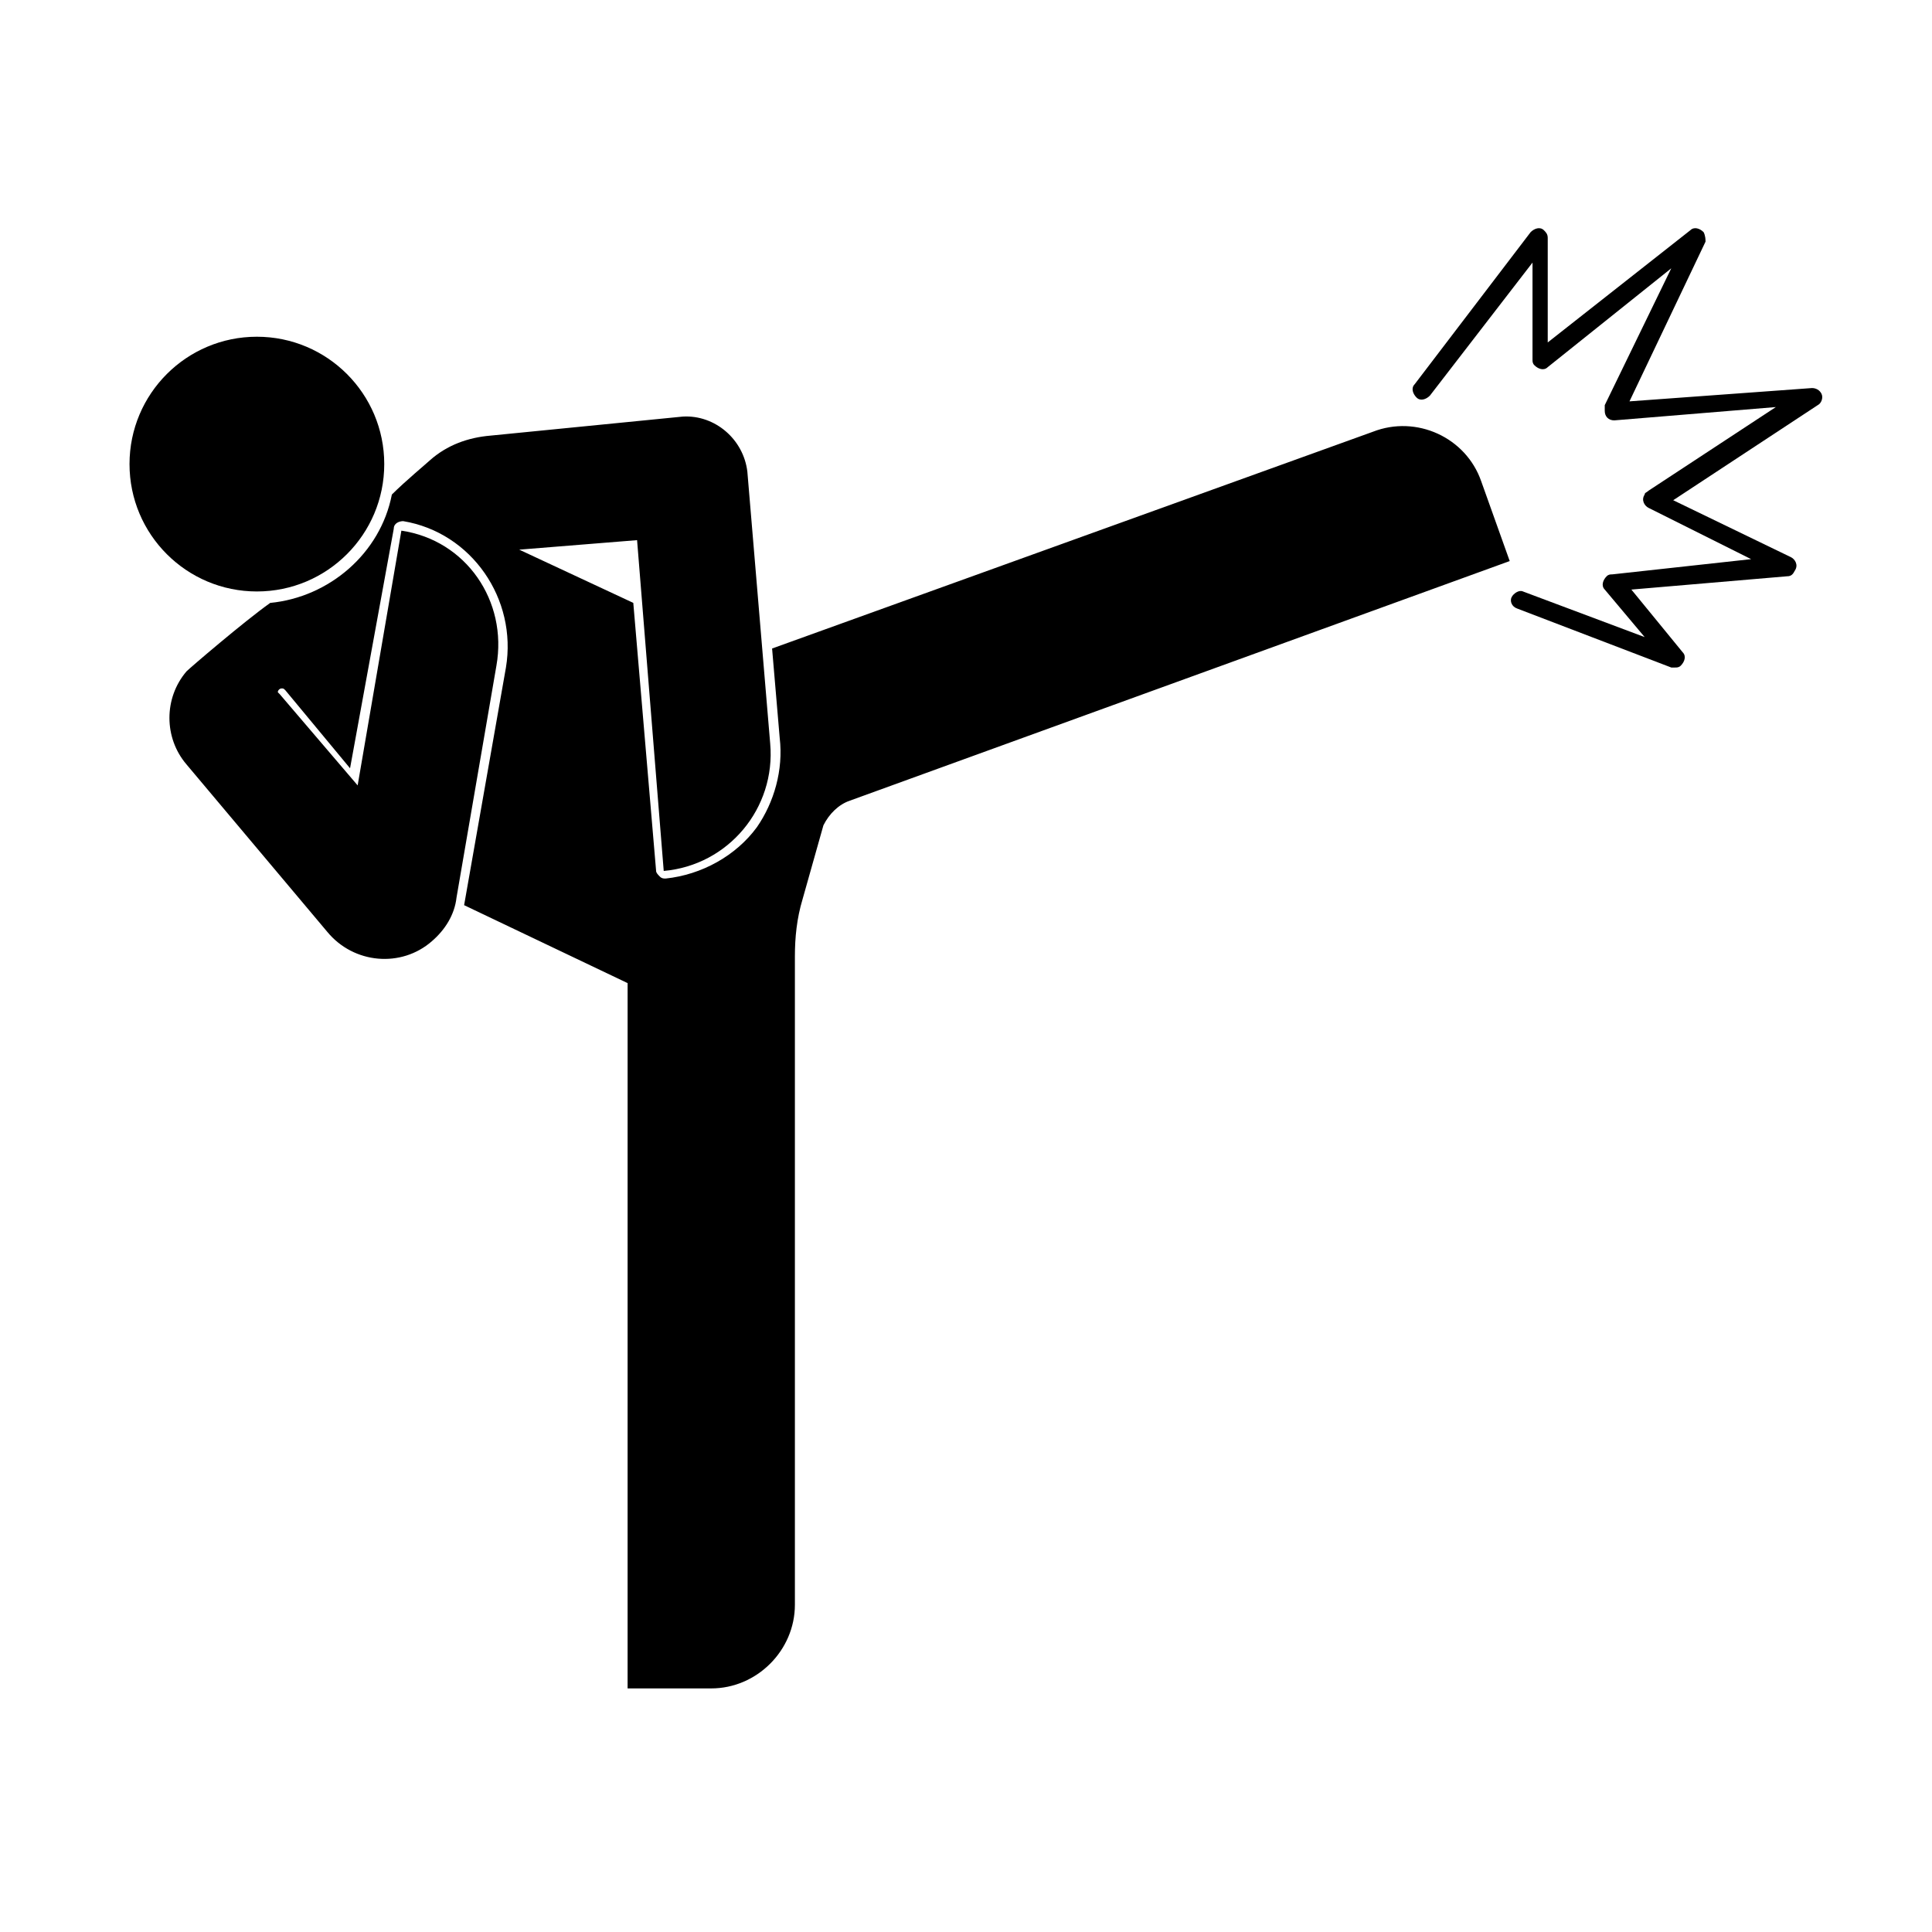 <?xml version="1.0" encoding="UTF-8"?>
<!-- Uploaded to: SVG Repo, www.svgrepo.com, Generator: SVG Repo Mixer Tools -->
<svg fill="#000000" width="800px" height="800px" version="1.1" viewBox="144 144 512 512" xmlns="http://www.w3.org/2000/svg">
 <g>
  <path d="m245.83 266.99c0 18.645-15.113 33.754-33.754 33.754-18.645 0-33.754-15.109-33.754-33.754 0-18.641 15.109-33.754 33.754-33.754 18.641 0 33.754 15.113 33.754 33.754"/>
  <path d="m250.87 282.11c18.137 3.023 30.23 20.656 27.207 38.793l-11.082 62.977 43.328 20.656-0.004 186.91h22.168c12.09 0 22.168-10.078 22.168-22.168v-171.8c0-5.039 0.504-10.078 2.016-15.113l5.543-19.648c1.512-3.023 4.031-5.543 7.055-6.551l174.82-63.48-7.559-21.16c-4.031-11.586-17.129-17.633-28.719-13.098l-159.2 57.434 2.016 23.68c1.008 8.566-1.512 17.129-6.047 23.68-5.543 7.559-14.609 12.594-24.184 13.602-0.504 0-1.008 0-1.512-0.504-0.504-0.504-1.008-1.008-1.008-1.512l-6.047-71.039-30.23-14.105 31.234-2.519 7.062 87.664c17.129-1.512 29.727-16.625 28.215-33.754l-6.051-72.047c-1.008-8.566-8.566-15.113-17.129-14.609l-50.883 5.039c-6.047 0.504-11.586 2.519-16.121 6.551-0.504 0.504-6.551 5.543-10.078 9.07-3.023 15.617-16.625 27.207-32.242 28.719-7.055 5.031-21.16 17.125-22.168 18.129-6.047 7.055-6.047 17.637 0 24.688l37.281 44.336c7.055 8.566 19.648 9.574 27.711 2.519 3.527-3.023 6.047-7.055 6.551-11.586l10.578-61.465c3.023-17.129-8.062-33.25-25.191-35.77l-11.586 67.508-20.656-24.184-0.504-0.504c0-0.504 0.504-1.008 1.008-1.008s0.504 0 1.008 0.504l17.129 20.656 11.586-63.48c0-1.512 1.512-2.016 2.519-2.016z"/>
  <path d="m587.92 320.9h-1.008l-40.809-15.617c-1.512-0.504-2.016-2.016-1.512-3.023 0.504-1.008 2.016-2.016 3.023-1.512l32.242 12.09-10.578-12.594c-1.008-1.008-0.504-2.519 0.504-3.527 0.504-0.504 1.008-0.504 1.512-0.504l36.777-4.031-27.207-13.602c-1.008-0.504-2.016-2.016-1.008-3.527 0-0.504 0.504-0.504 1.008-1.008l33.754-22.168-42.824 3.527c-1.512 0-2.519-1.008-2.519-2.519v-1.512l17.633-36.273-32.746 26.199c-1.008 1.008-2.519 0.504-3.527-0.504-0.504-0.504-0.504-1.008-0.504-1.512v-25.695l-27.199 35.266c-1.008 1.008-2.519 1.512-3.527 0.504-1.008-1.008-1.512-2.519-0.504-3.527l30.73-40.305c1.008-1.008 2.519-1.512 3.527-0.504 0.504 0.504 1.008 1.008 1.008 2.016v27.711l37.785-29.727c1.008-1.008 2.519-0.504 3.527 0.504 0.504 1.008 0.504 2.016 0.504 2.519l-20.152 42.32 48.367-3.527c1.008 0 2.016 0.504 2.519 1.512 0.504 1.008 0 2.519-1.008 3.023l-38.289 25.191 31.234 15.113c1.008 0.504 2.016 2.016 1.008 3.527-0.504 1.008-1.008 1.512-2.016 1.512l-41.312 3.527 13.602 16.625c1.008 1.008 0.504 2.519-0.504 3.527-0.504 0.504-1.008 0.504-1.512 0.504z"/>
 </g>
</svg>